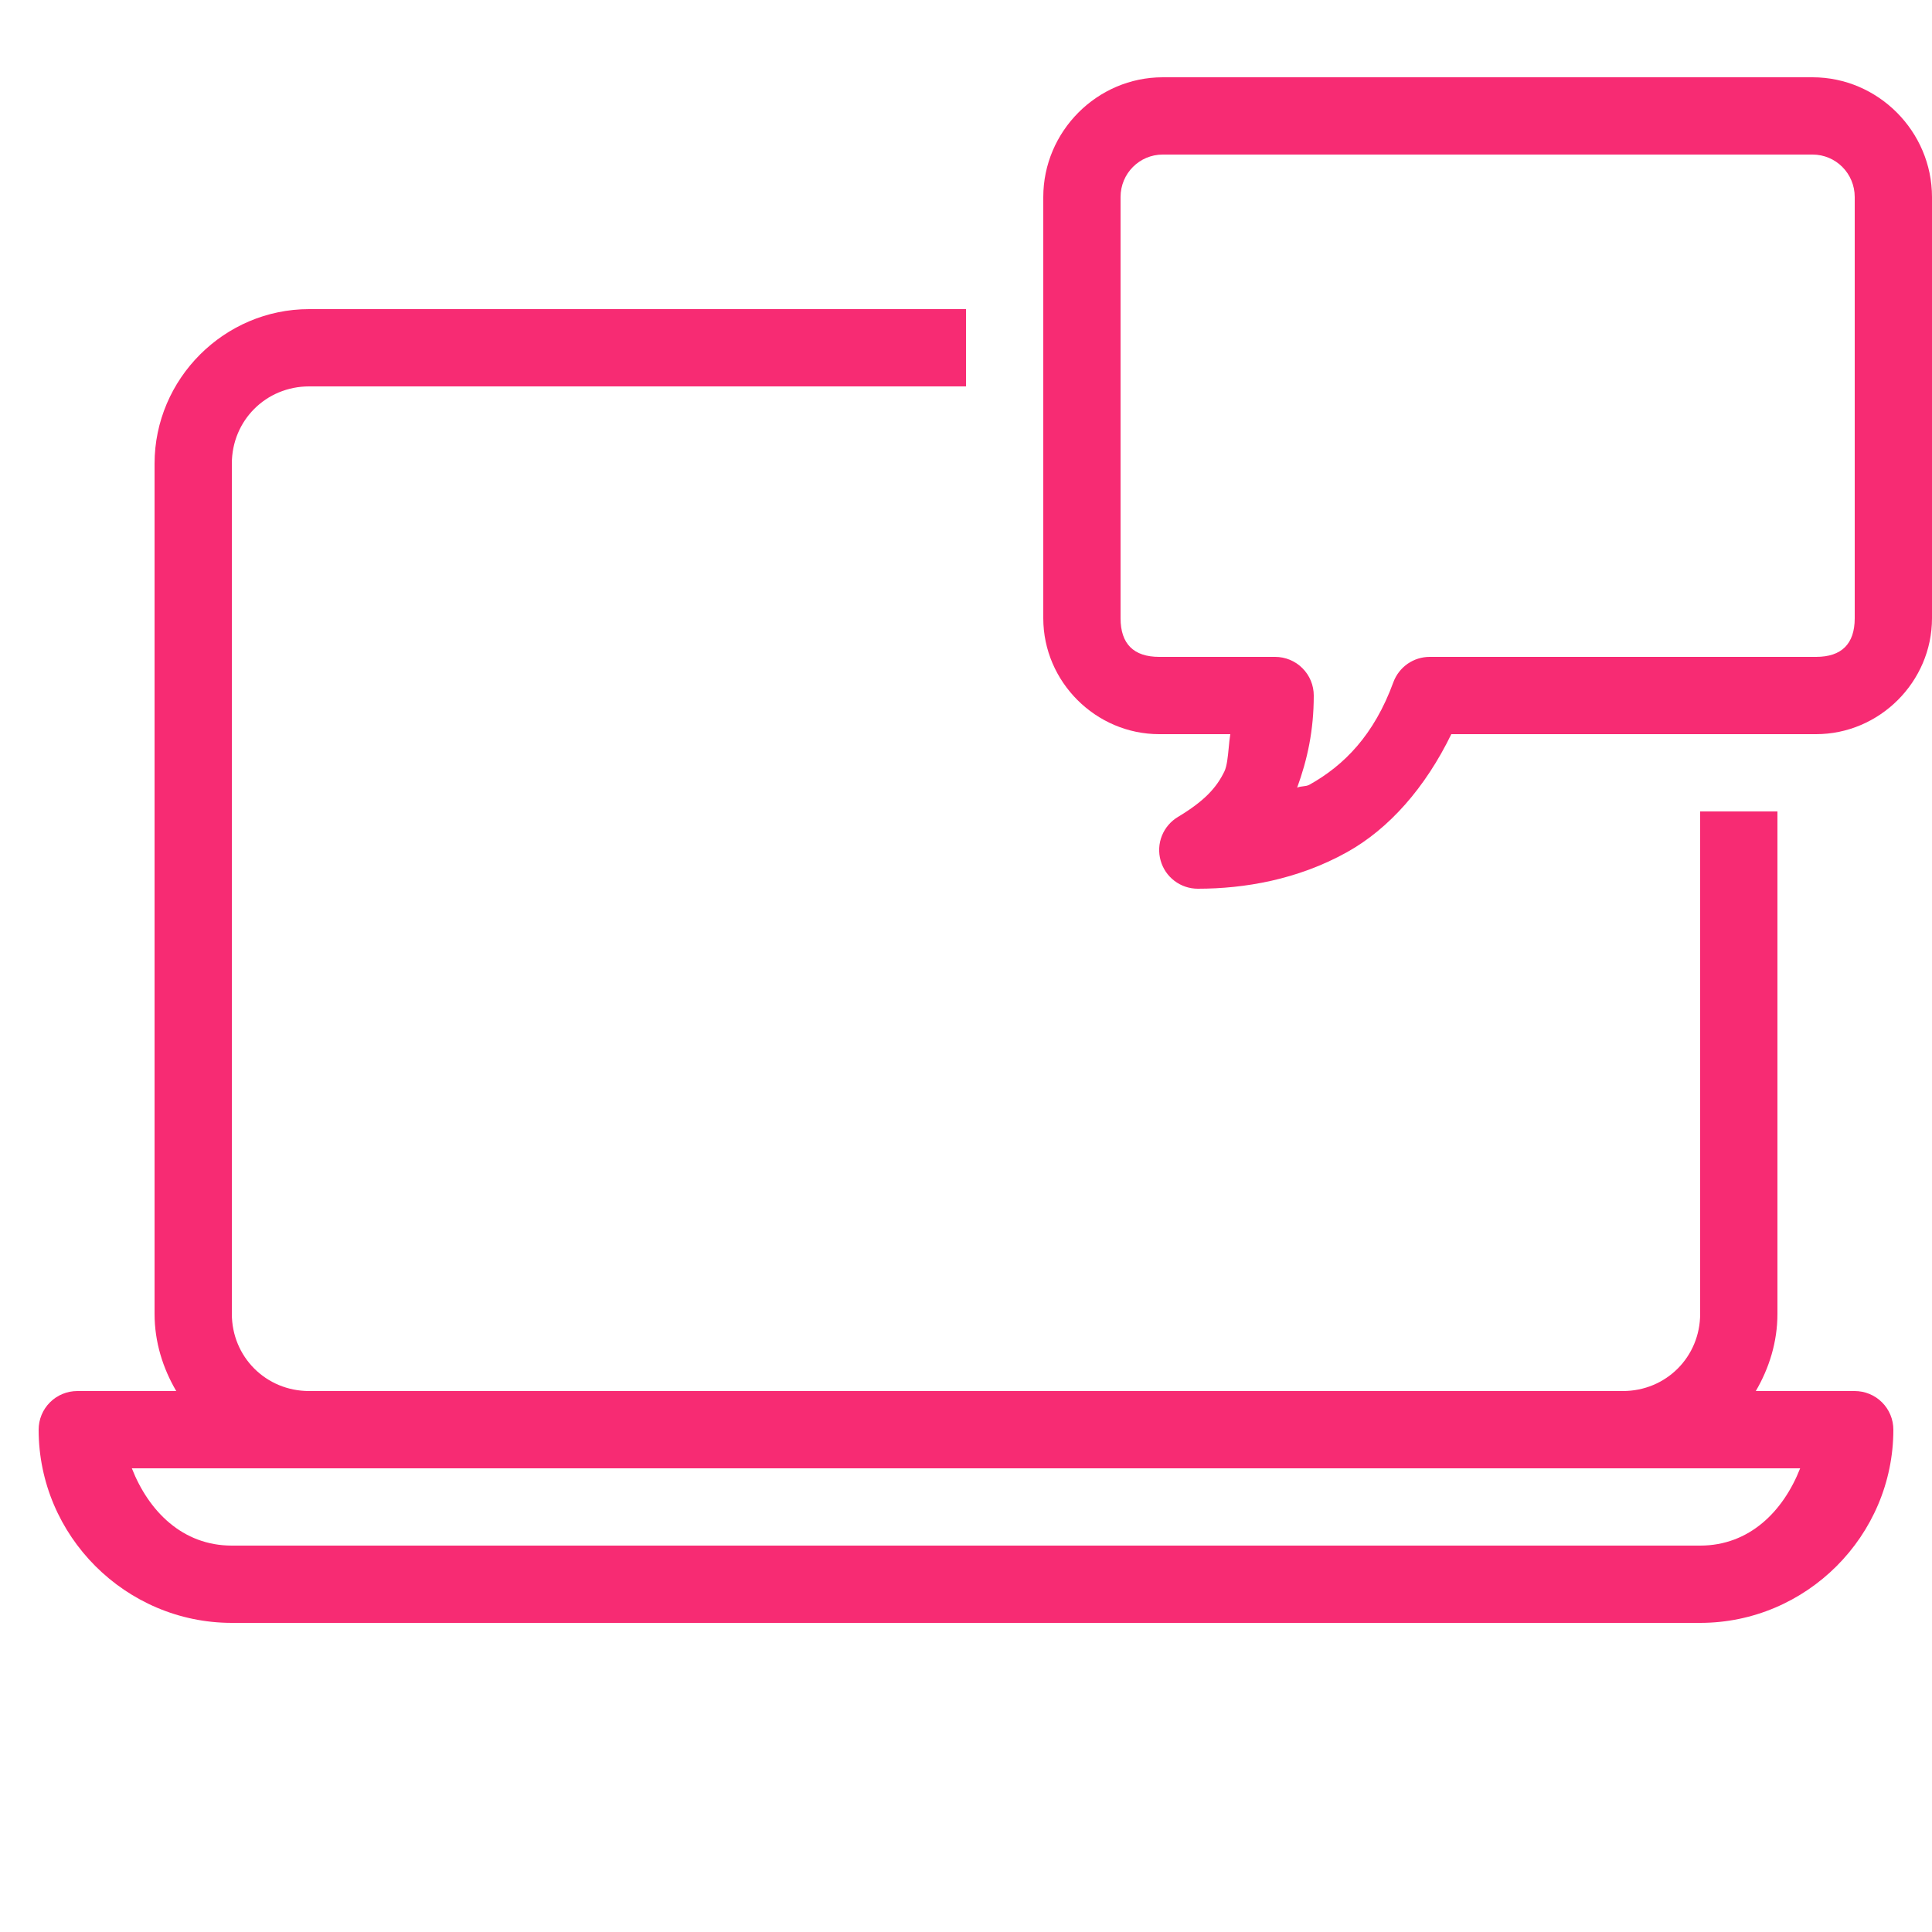 <?xml version="1.0" encoding="UTF-8"?>
<svg xmlns="http://www.w3.org/2000/svg" width="50" height="50" viewBox="0 0 50 50" fill="none">
  <path d="M4 12C4 9.803 5.803 8 8 8H25V10H8C6.883 10 6 10.883 6 12V34C6 35.117 6.883 36 8 36H4.561C4.214 35.408 4 34.731 4 34V12Z" fill="#F72B73"></path>
  <path d="M46 34C46 34.731 45.786 35.408 45.44 36H42C43.117 36 44 35.117 44 34V21H46V34Z" fill="#F72B73"></path>
  <path fill-rule="evenodd" clip-rule="evenodd" d="M30.092 2C28.394 2 27 3.401 27 5.1V16C27 17.646 28.36 19 30 19H31.84C31.822 19.108 31.81 19.231 31.799 19.354C31.776 19.588 31.754 19.824 31.688 19.963C31.48 20.394 31.163 20.734 30.484 21.143C30.297 21.255 30.151 21.426 30.07 21.629C29.989 21.832 29.977 22.057 30.036 22.267C30.094 22.478 30.22 22.664 30.394 22.796C30.569 22.929 30.781 23 31 23C32.204 23 33.582 22.766 34.859 22.055C35.951 21.447 36.886 20.385 37.56 19H47C48.64 19 50 17.646 50 16V5.1C50 3.401 48.606 2 46.908 2H30.092ZM46.908 4H30.092C29.49 4 29 4.488 29 5.1V16C29 16.664 29.34 17 30 17H33C33.265 17 33.52 17.105 33.707 17.293C33.895 17.48 34 17.735 34 18C34 18.904 33.835 19.657 33.57 20.385C33.619 20.362 33.67 20.356 33.722 20.35C33.779 20.344 33.835 20.337 33.887 20.309C34.786 19.808 35.562 19.021 36.06 17.656C36.131 17.464 36.259 17.298 36.427 17.18C36.595 17.063 36.795 17 37 17H47C47.66 17 48 16.664 48 16V5.1C48 4.488 47.51 4 46.908 4Z" fill="#F72B73"></path>
  <path fill-rule="evenodd" clip-rule="evenodd" d="M2 36C1.735 36 1.48 36.105 1.293 36.293C1.105 36.48 1 36.735 1 37C1 39.749 3.25 42 6 42H44C46.749 42 49 39.749 49 37C49 36.735 48.895 36.48 48.707 36.293C48.52 36.105 48.265 36 48 36H2ZM44 40C45.276 40 46.151 39.112 46.588 38H3.412C3.849 39.112 4.724 40 6 40H44Z" fill="#F72B73"></path>
</svg>
